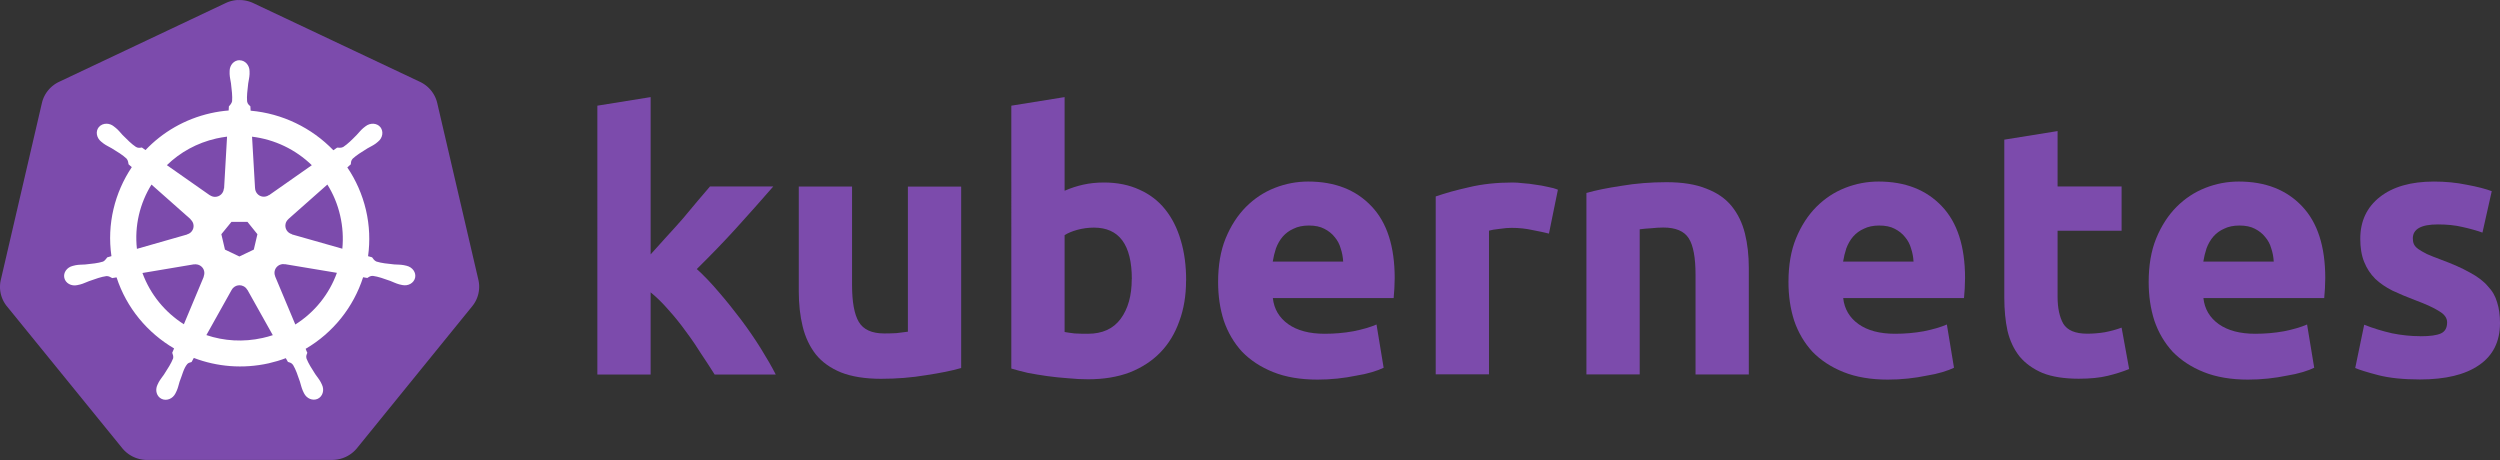 <?xml version="1.0" encoding="UTF-8" standalone="no"?>
<!-- Created with Inkscape (http://www.inkscape.org/) -->

<svg
   width="31.204mm"
   height="5.742mm"
   viewBox="0 0 31.204 5.742"
   version="1.1"
   id="svg11882"
   inkscape:version="1.2.2 (b0a84865, 2022-12-01)"
   sodipodi:docname="kubernetes.svg"
   xmlns:inkscape="http://www.inkscape.org/namespaces/inkscape"
   xmlns:sodipodi="http://sodipodi.sourceforge.net/DTD/sodipodi-0.dtd"
   xmlns="http://www.w3.org/2000/svg"
   xmlns:svg="http://www.w3.org/2000/svg">
  <rect x="0" y="0" width="31.204" height="5.742" fill="#333333" stroke="none"/>
  <sodipodi:namedview
     id="namedview11884"
     pagecolor="#ffffff"
     bordercolor="#666666"
     borderopacity="1.0"
     inkscape:showpageshadow="2"
     inkscape:pageopacity="0.0"
     inkscape:pagecheckerboard="0"
     inkscape:deskcolor="#d1d1d1"
     inkscape:document-units="mm"
     showgrid="false"
     inkscape:zoom="4.5817577"
     inkscape:cx="48.889534"
     inkscape:cy="37.321921"
     inkscape:window-width="1131"
     inkscape:window-height="1360"
     inkscape:window-x="9"
     inkscape:window-y="25"
     inkscape:window-maximized="0"
     inkscape:current-layer="layer1" />
  <defs
     id="defs11879">
    <clipPath
       clipPathUnits="userSpaceOnUse"
       id="clipPath1868">
      <g
         id="g1872"
         transform="matrix(2.835,0,0,-2.835,-225.498,640.55)">
        <path
           d="M 18.463,147.797 H 158.135 V 255.66 H 18.463 Z"
           id="path1870"
           style="stroke-width:0.353" />
      </g>
    </clipPath>
    <clipPath
       clipPathUnits="userSpaceOnUse"
       id="clipPath1862">
      <g
         id="g1866"
         transform="matrix(2.835,0,0,-2.835,-228.331,641.335)">
        <path
           d="M 18.463,147.797 H 158.135 V 255.66 H 18.463 Z"
           id="path1864"
           style="stroke-width:0.353" />
      </g>
    </clipPath>
    <clipPath
       clipPathUnits="userSpaceOnUse"
       id="clipPath1856">
      <g
         id="g1860"
         transform="matrix(2.835,0,0,-2.835,-221.345,647.383)">
        <path
           d="M 18.463,147.797 H 158.135 V 255.66 H 18.463 Z"
           id="path1858"
           style="stroke-width:0.353" />
      </g>
    </clipPath>
    <clipPath
       clipPathUnits="userSpaceOnUse"
       id="clipPath1850">
      <g
         id="g1854"
         transform="matrix(2.835,0,0,-2.835,-221.345,640.761)">
        <path
           d="M 18.463,147.797 H 158.135 V 255.66 H 18.463 Z"
           id="path1852"
           style="stroke-width:0.353" />
      </g>
    </clipPath>
    <clipPath
       clipPathUnits="userSpaceOnUse"
       id="clipPath1844">
      <g
         id="g1848"
         transform="matrix(2.835,0,0,-2.835,-279.412,645.282)">
        <path
           d="M 18.463,147.797 H 158.135 V 255.66 H 18.463 Z"
           id="path1846"
           style="stroke-width:0.353" />
      </g>
    </clipPath>
    <clipPath
       id="clip0_933_8272">
      <rect
         width="1531.25"
         height="250"
         fill="#ffffff"
         id="rect10436"
         x="0"
         y="0" />
    </clipPath>
    <clipPath
       id="clip0_466_1077">
      <rect
         width="102.385"
         height="20.308"
         fill="#ffffff"
         transform="translate(0,1.375)"
         id="rect8621"
         x="0"
         y="0" />
    </clipPath>
    <clipPath
       id="clip1_466_1077">
      <rect
         width="20.308"
         height="20.308"
         fill="#ffffff"
         transform="translate(0,1.375)"
         id="rect8624"
         x="0"
         y="0" />
    </clipPath>
    <clipPath
       clipPathUnits="userSpaceOnUse"
       id="clipPath1838">
      <g
         id="g1842"
         transform="matrix(2.835,0,0,-2.835,-247.046,661.883)">
        <path
           d="M 18.463,147.797 H 158.135 V 255.66 H 18.463 Z"
           id="path1840"
           style="stroke-width:0.353" />
      </g>
    </clipPath>
    <clipPath
       clipPathUnits="userSpaceOnUse"
       id="clipPath1832">
      <g
         id="g1836"
         transform="matrix(2.835,0,0,-2.835,-250.225,665.104)">
        <path
           d="M 18.463,147.797 H 158.135 V 255.66 H 18.463 Z"
           id="path1834"
           style="stroke-width:0.353" />
      </g>
    </clipPath>
  </defs>
  <g
     inkscape:label="Layer 1"
     inkscape:groupmode="layer"
     id="layer1"
     transform="translate(84.175,-1.265)">
    <g
       id="g32973">
      <path
         d="m -76.054,4.44 c 0.065,-0.071 0.132,-0.146 0.201,-0.223 0.071,-0.077 0.14,-0.153 0.205,-0.228 0.065,-0.077 0.126,-0.15 0.183,-0.219 0.059,-0.068 0.11,-0.128 0.152,-0.178 h 0.79 c -0.158,0.181 -0.312,0.355 -0.464,0.522 -0.149,0.164 -0.312,0.333 -0.491,0.509 0.089,0.08 0.181,0.177 0.277,0.29 0.095,0.11 0.187,0.225 0.277,0.344 0.089,0.119 0.171,0.238 0.245,0.357 0.074,0.119 0.137,0.228 0.187,0.326 h -0.763 c -0.048,-0.077 -0.103,-0.162 -0.165,-0.254 -0.059,-0.095 -0.123,-0.189 -0.192,-0.281 -0.068,-0.095 -0.141,-0.186 -0.219,-0.272 -0.074,-0.086 -0.149,-0.159 -0.223,-0.219 v 1.026 h -0.665 V 2.584 l 0.665,-0.107 v 1.963"
         style="font-style:normal;font-variant:normal;font-weight:bold;font-stretch:normal;font-size:135px;line-height:125%;font-family:Ubuntu;-inkscape-font-specification:'Ubuntu Bold';letter-spacing:0px;word-spacing:0px;fill:#7c4bac;fill-opacity:1;stroke:none;stroke-width:0.033"
         id="path2985" />
      <path
         d="m -72.18,5.859 c -0.113,0.033 -0.259,0.062 -0.437,0.089 -0.178,0.03 -0.366,0.045 -0.562,0.045 -0.199,0 -0.366,-0.027 -0.5,-0.08 -0.131,-0.054 -0.235,-0.128 -0.312,-0.223 -0.077,-0.098 -0.132,-0.214 -0.165,-0.348 -0.033,-0.134 -0.049,-0.281 -0.049,-0.442 V 3.593 h 0.665 v 1.227 c -10e-7,0.214 0.028,0.369 0.085,0.464 0.057,0.095 0.162,0.143 0.317,0.143 0.048,1.2e-6 0.098,-0.001 0.152,-0.004 0.054,-0.006 0.101,-0.012 0.143,-0.018 v -1.811 h 0.665 v 2.266"
         style="font-style:normal;font-variant:normal;font-weight:bold;font-stretch:normal;font-size:135px;line-height:125%;font-family:Ubuntu;-inkscape-font-specification:'Ubuntu Bold';letter-spacing:0px;word-spacing:0px;fill:#7c4bac;fill-opacity:1;stroke:none;stroke-width:0.033"
         id="path2987" />
      <path
         d="m -70.048,4.748 c -10e-7,-0.428 -0.158,-0.642 -0.473,-0.642 -0.068,2.5e-6 -0.137,0.009 -0.205,0.027 -0.065,0.018 -0.119,0.04 -0.161,0.067 v 1.209 c 0.033,0.006 0.074,0.012 0.125,0.018 0.051,0.003 0.106,0.004 0.165,0.004 0.181,0 0.318,-0.062 0.41,-0.187 0.092,-0.125 0.138,-0.29 0.138,-0.495 m 0.678,0.018 c -2e-6,0.187 -0.028,0.357 -0.085,0.509 -0.054,0.152 -0.132,0.281 -0.236,0.388 -0.104,0.107 -0.232,0.19 -0.384,0.25 -0.152,0.057 -0.324,0.085 -0.517,0.085 -0.08,0 -0.165,-0.004 -0.254,-0.013 -0.086,-0.006 -0.172,-0.015 -0.259,-0.027 -0.083,-0.012 -0.164,-0.025 -0.241,-0.04 -0.077,-0.018 -0.146,-0.036 -0.205,-0.054 V 2.584 l 0.665,-0.107 v 1.169 c 0.074,-0.033 0.152,-0.058 0.232,-0.076 0.08,-0.018 0.167,-0.027 0.259,-0.027 0.167,2.5e-6 0.314,0.03 0.442,0.089 0.128,0.057 0.235,0.138 0.321,0.245 0.086,0.107 0.152,0.236 0.196,0.388 0.045,0.149 0.067,0.315 0.067,0.5"
         style="font-style:normal;font-variant:normal;font-weight:bold;font-stretch:normal;font-size:135px;line-height:125%;font-family:Ubuntu;-inkscape-font-specification:'Ubuntu Bold';letter-spacing:0px;word-spacing:0px;fill:#7c4bac;fill-opacity:1;stroke:none;stroke-width:0.033"
         id="path2989" />
      <path
         d="m -68.971,4.784 c 0,-0.208 0.031,-0.39 0.094,-0.544 0.065,-0.158 0.15,-0.288 0.254,-0.393 0.104,-0.104 0.223,-0.183 0.357,-0.236 0.137,-0.054 0.277,-0.08 0.419,-0.08 0.333,2.5e-6 0.596,0.103 0.79,0.308 0.193,0.202 0.29,0.501 0.29,0.897 -3e-6,0.039 -0.002,0.082 -0.004,0.129 -0.003,0.045 -0.006,0.085 -0.009,0.12 h -1.508 c 0.015,0.137 0.079,0.245 0.192,0.326 0.113,0.08 0.265,0.12 0.455,0.12 0.122,0 0.241,-0.01 0.357,-0.031 0.119,-0.024 0.216,-0.052 0.29,-0.085 l 0.089,0.54 c -0.036,0.018 -0.083,0.036 -0.143,0.054 -0.059,0.018 -0.126,0.033 -0.201,0.045 -0.071,0.015 -0.149,0.027 -0.232,0.036 -0.083,0.009 -0.167,0.013 -0.25,0.013 -0.211,0 -0.396,-0.031 -0.553,-0.094 -0.155,-0.062 -0.284,-0.147 -0.388,-0.254 -0.101,-0.11 -0.177,-0.239 -0.228,-0.388 -0.048,-0.149 -0.071,-0.309 -0.071,-0.482 m 1.561,-0.254 c -0.003,-0.057 -0.013,-0.112 -0.031,-0.165 -0.015,-0.054 -0.04,-0.101 -0.076,-0.143 -0.033,-0.042 -0.076,-0.076 -0.129,-0.103 -0.051,-0.027 -0.115,-0.04 -0.192,-0.04 -0.074,2.5e-6 -0.138,0.013 -0.192,0.04 -0.054,0.024 -0.098,0.057 -0.134,0.098 -0.036,0.042 -0.064,0.091 -0.085,0.147 -0.018,0.054 -0.031,0.109 -0.04,0.165 h 0.879"
         style="font-style:normal;font-variant:normal;font-weight:bold;font-stretch:normal;font-size:135px;line-height:125%;font-family:Ubuntu;-inkscape-font-specification:'Ubuntu Bold';letter-spacing:0px;word-spacing:0px;fill:#7c4bac;fill-opacity:1;stroke:none;stroke-width:0.033"
         id="path2991" />
      <path
         d="m -64.84,4.181 c -0.059,-0.015 -0.129,-0.03 -0.21,-0.045 -0.08,-0.018 -0.167,-0.027 -0.259,-0.027 -0.042,2.5e-6 -0.092,0.004 -0.152,0.013 -0.057,0.006 -0.1,0.013 -0.129,0.022 v 1.793 h -0.665 V 3.717 c 0.119,-0.042 0.259,-0.08 0.419,-0.116 0.164,-0.039 0.345,-0.058 0.544,-0.058 0.036,2.5e-6 0.079,0.003 0.129,0.009 0.051,0.003 0.101,0.009 0.152,0.018 0.051,0.006 0.101,0.015 0.152,0.027 0.051,0.009 0.094,0.021 0.129,0.036 l -0.112,0.549"
         style="font-style:normal;font-variant:normal;font-weight:bold;font-stretch:normal;font-size:135px;line-height:125%;font-family:Ubuntu;-inkscape-font-specification:'Ubuntu Bold';letter-spacing:0px;word-spacing:0px;fill:#7c4bac;fill-opacity:1;stroke:none;stroke-width:0.033"
         id="path2993" />
      <path
         d="m -64.372,3.673 c 0.113,-0.033 0.259,-0.062 0.437,-0.089 0.178,-0.03 0.366,-0.045 0.562,-0.045 0.199,2.5e-6 0.364,0.027 0.495,0.08 0.134,0.051 0.239,0.123 0.317,0.219 0.077,0.095 0.132,0.208 0.165,0.339 0.033,0.131 0.049,0.277 0.049,0.437 v 1.325 h -0.665 V 4.694 c -2e-6,-0.214 -0.028,-0.366 -0.085,-0.455 -0.057,-0.089 -0.162,-0.134 -0.317,-0.134 -0.048,2.5e-6 -0.098,0.003 -0.152,0.009 -0.054,0.003 -0.101,0.007 -0.143,0.013 v 1.811 h -0.665 V 3.673"
         style="font-style:normal;font-variant:normal;font-weight:bold;font-stretch:normal;font-size:135px;line-height:125%;font-family:Ubuntu;-inkscape-font-specification:'Ubuntu Bold';letter-spacing:0px;word-spacing:0px;fill:#7c4bac;fill-opacity:1;stroke:none;stroke-width:0.033"
         id="path2995" />
      <path
         d="m -61.852,4.784 c 0,-0.208 0.031,-0.39 0.094,-0.544 0.065,-0.158 0.15,-0.288 0.254,-0.393 0.104,-0.104 0.223,-0.183 0.357,-0.236 0.137,-0.054 0.277,-0.08 0.419,-0.08 0.333,2.5e-6 0.596,0.103 0.79,0.308 0.193,0.202 0.29,0.501 0.29,0.897 -2e-6,0.039 -0.002,0.082 -0.004,0.129 -0.003,0.045 -0.006,0.085 -0.009,0.12 h -1.508 c 0.015,0.137 0.079,0.245 0.192,0.326 0.113,0.08 0.265,0.12 0.455,0.12 0.122,0 0.241,-0.01 0.357,-0.031 0.119,-0.024 0.216,-0.052 0.29,-0.085 l 0.089,0.54 c -0.036,0.018 -0.083,0.036 -0.143,0.054 -0.059,0.018 -0.126,0.033 -0.201,0.045 -0.071,0.015 -0.149,0.027 -0.232,0.036 -0.083,0.009 -0.167,0.013 -0.25,0.013 -0.211,0 -0.396,-0.031 -0.553,-0.094 -0.155,-0.062 -0.284,-0.147 -0.388,-0.254 -0.101,-0.11 -0.177,-0.239 -0.228,-0.388 -0.048,-0.149 -0.071,-0.309 -0.071,-0.482 m 1.561,-0.254 c -0.003,-0.057 -0.013,-0.112 -0.031,-0.165 -0.015,-0.054 -0.04,-0.101 -0.076,-0.143 -0.033,-0.042 -0.076,-0.076 -0.129,-0.103 -0.051,-0.027 -0.115,-0.04 -0.192,-0.04 -0.074,2.5e-6 -0.138,0.013 -0.192,0.04 -0.054,0.024 -0.098,0.057 -0.134,0.098 -0.036,0.042 -0.064,0.091 -0.085,0.147 -0.018,0.054 -0.031,0.109 -0.04,0.165 h 0.879"
         style="font-style:normal;font-variant:normal;font-weight:bold;font-stretch:normal;font-size:135px;line-height:125%;font-family:Ubuntu;-inkscape-font-specification:'Ubuntu Bold';letter-spacing:0px;word-spacing:0px;fill:#7c4bac;fill-opacity:1;stroke:none;stroke-width:0.033"
         id="path2997" />
      <path
         d="m -59.158,3.008 0.665,-0.107 v 0.691 h 0.799 v 0.553 h -0.799 v 0.825 c -10e-7,0.14 0.024,0.251 0.071,0.335 0.051,0.083 0.15,0.125 0.299,0.125 0.071,0 0.144,-0.006 0.219,-0.018 0.077,-0.015 0.147,-0.034 0.21,-0.058 l 0.094,0.517 c -0.08,0.033 -0.17,0.061 -0.268,0.085 -0.098,0.024 -0.219,0.036 -0.361,0.036 -0.181,0 -0.332,-0.024 -0.451,-0.071 -0.119,-0.051 -0.214,-0.119 -0.286,-0.205 -0.071,-0.089 -0.122,-0.196 -0.152,-0.321 -0.027,-0.125 -0.04,-0.263 -0.04,-0.415 V 3.008"
         style="font-style:normal;font-variant:normal;font-weight:bold;font-stretch:normal;font-size:135px;line-height:125%;font-family:Ubuntu;-inkscape-font-specification:'Ubuntu Bold';letter-spacing:0px;word-spacing:0px;fill:#7c4bac;fill-opacity:1;stroke:none;stroke-width:0.033"
         id="path2999" />
      <path
         d="m -57.356,4.784 c 0,-0.208 0.031,-0.39 0.094,-0.544 0.065,-0.158 0.15,-0.288 0.254,-0.393 0.104,-0.104 0.223,-0.183 0.357,-0.236 0.137,-0.054 0.277,-0.08 0.419,-0.08 0.333,2.5e-6 0.596,0.103 0.79,0.308 0.193,0.202 0.29,0.501 0.29,0.897 -3e-6,0.039 -0.002,0.082 -0.004,0.129 -0.003,0.045 -0.006,0.085 -0.009,0.12 h -1.508 c 0.015,0.137 0.079,0.245 0.192,0.326 0.113,0.08 0.265,0.12 0.455,0.12 0.122,0 0.241,-0.01 0.357,-0.031 0.119,-0.024 0.216,-0.052 0.29,-0.085 l 0.089,0.54 c -0.036,0.018 -0.083,0.036 -0.143,0.054 -0.059,0.018 -0.126,0.033 -0.201,0.045 -0.071,0.015 -0.149,0.027 -0.232,0.036 -0.083,0.009 -0.167,0.013 -0.25,0.013 -0.211,0 -0.396,-0.031 -0.553,-0.094 -0.155,-0.062 -0.284,-0.147 -0.388,-0.254 -0.101,-0.11 -0.177,-0.239 -0.228,-0.388 -0.048,-0.149 -0.071,-0.309 -0.071,-0.482 m 1.561,-0.254 c -0.003,-0.057 -0.013,-0.112 -0.031,-0.165 -0.015,-0.054 -0.04,-0.101 -0.076,-0.143 -0.033,-0.042 -0.076,-0.076 -0.129,-0.103 -0.051,-0.027 -0.115,-0.04 -0.192,-0.04 -0.074,2.5e-6 -0.138,0.013 -0.192,0.04 -0.054,0.024 -0.098,0.057 -0.134,0.098 -0.036,0.042 -0.064,0.091 -0.085,0.147 -0.018,0.054 -0.031,0.109 -0.04,0.165 h 0.879"
         style="font-style:normal;font-variant:normal;font-weight:bold;font-stretch:normal;font-size:135px;line-height:125%;font-family:Ubuntu;-inkscape-font-specification:'Ubuntu Bold';letter-spacing:0px;word-spacing:0px;fill:#7c4bac;fill-opacity:1;stroke:none;stroke-width:0.033"
         id="path3001" />
      <path
         d="m -53.966,5.462 c 0.122,1.2e-6 0.208,-0.012 0.259,-0.036 0.051,-0.024 0.076,-0.07 0.076,-0.138 -2e-6,-0.054 -0.033,-0.1 -0.098,-0.138 -0.065,-0.042 -0.165,-0.088 -0.299,-0.138 -0.104,-0.039 -0.199,-0.079 -0.286,-0.12 -0.083,-0.042 -0.155,-0.091 -0.214,-0.147 -0.059,-0.059 -0.106,-0.129 -0.138,-0.21 -0.033,-0.08 -0.049,-0.177 -0.049,-0.29 0,-0.22 0.082,-0.394 0.245,-0.522 0.164,-0.128 0.388,-0.192 0.674,-0.192 0.143,2.5e-6 0.28,0.013 0.41,0.04 0.131,0.024 0.235,0.051 0.312,0.08 l -0.116,0.517 c -0.077,-0.027 -0.162,-0.051 -0.254,-0.071 -0.089,-0.021 -0.19,-0.031 -0.303,-0.031 -0.208,2.5e-6 -0.312,0.058 -0.312,0.174 0,0.027 0.004,0.051 0.013,0.071 0.009,0.021 0.027,0.042 0.054,0.062 0.027,0.018 0.062,0.039 0.107,0.062 0.048,0.021 0.107,0.045 0.178,0.071 0.146,0.054 0.266,0.107 0.361,0.161 0.095,0.051 0.17,0.107 0.223,0.17 0.057,0.059 0.095,0.126 0.116,0.201 0.024,0.074 0.036,0.161 0.036,0.259 -2e-6,0.232 -0.088,0.407 -0.263,0.526 -0.172,0.119 -0.418,0.178 -0.736,0.178 -0.208,0 -0.382,-0.018 -0.522,-0.054 -0.137,-0.036 -0.232,-0.065 -0.286,-0.089 l 0.112,-0.54 c 0.113,0.045 0.229,0.08 0.348,0.107 0.119,0.024 0.236,0.036 0.352,0.036"
         style="font-style:normal;font-variant:normal;font-weight:bold;font-stretch:normal;font-size:135px;line-height:125%;font-family:Ubuntu;-inkscape-font-specification:'Ubuntu Bold';letter-spacing:0px;word-spacing:0px;fill:#7c4bac;fill-opacity:1;stroke:none;stroke-width:0.033"
         id="path3003" />
      <path
         style="fill:#7c4bac;fill-opacity:1;stroke:none;stroke-width:0;stroke-miterlimit:4;stroke-dasharray:none;stroke-opacity:1"
         d="m -81.206,1.265 a 0.398,0.39 0 0 0 -0.152,0.038 l -2.079,0.983 a 0.398,0.39 0 0 0 -0.215,0.265 l -0.513,2.208 a 0.398,0.39 0 0 0 0.054,0.299 0.398,0.39 0 0 0 0.023,0.031 l 1.439,1.77 a 0.398,0.39 0 0 0 0.311,0.147 l 2.308,-4.995e-4 a 0.398,0.39 0 0 0 0.311,-0.147 l 1.438,-1.771 a 0.398,0.39 0 0 0 0.077,-0.33 l -0.514,-2.208 A 0.398,0.39 0 0 0 -78.934,2.286 l -2.079,-0.982 a 0.398,0.39 0 0 0 -0.193,-0.038 z"
         id="path3055-9"
         inkscape:connector-curvature="0"
         inkscape:export-filename="new.png"
         inkscape:export-xdpi="250.55"
         inkscape:export-ydpi="250.55" />
      <path
         inkscape:connector-curvature="0"
         id="path3059"
         d="m -81.185,2.016 c -0.069,6.3e-6 -0.124,0.061 -0.124,0.137 0,0.001 2.37e-4,0.002 2.62e-4,0.003 -1.02e-4,0.01 -5.99e-4,0.023 -2.62e-4,0.032 0.002,0.044 0.011,0.077 0.017,0.117 0.01,0.086 0.019,0.157 0.014,0.223 -0.005,0.025 -0.024,0.048 -0.04,0.064 l -0.003,0.052 c -0.075,0.006 -0.15,0.017 -0.225,0.034 -0.323,0.073 -0.601,0.237 -0.813,0.46 -0.014,-0.009 -0.038,-0.026 -0.045,-0.032 -0.022,0.003 -0.045,0.01 -0.074,-0.007 -0.056,-0.037 -0.106,-0.088 -0.168,-0.15 -0.028,-0.03 -0.048,-0.058 -0.082,-0.086 -0.008,-0.006 -0.019,-0.015 -0.028,-0.022 -0.026,-0.021 -0.057,-0.031 -0.087,-0.032 -0.038,-0.001 -0.075,0.014 -0.099,0.043 -0.043,0.053 -0.029,0.134 0.031,0.182 6.25e-4,4.995e-4 0.001,8.742e-4 0.002,0.001 0.008,0.007 0.018,0.015 0.026,0.021 0.035,0.026 0.068,0.039 0.103,0.06 0.074,0.045 0.136,0.083 0.185,0.129 0.019,0.02 0.022,0.056 0.025,0.071 l 0.04,0.035 c -0.213,0.318 -0.312,0.711 -0.254,1.111 l -0.052,0.015 c -0.014,0.018 -0.033,0.045 -0.053,0.053 -0.064,0.02 -0.136,0.027 -0.223,0.036 -0.041,0.003 -0.076,0.001 -0.119,0.009 -0.009,0.002 -0.023,0.005 -0.033,0.008 -3.74e-4,7.24e-5 -7.49e-4,1.248e-4 -0.001,2.497e-4 -6.24e-4,1.249e-4 -0.001,3.747e-4 -0.002,4.996e-4 -0.073,0.018 -0.12,0.084 -0.105,0.15 0.015,0.066 0.087,0.106 0.161,0.09 5e-4,-1.199e-4 0.001,-1.249e-4 0.002,-2.498e-4 8.74e-4,-2.498e-4 0.002,-6.245e-4 0.002,-7.494e-4 0.01,-0.002 0.023,-0.005 0.032,-0.007 0.043,-0.011 0.073,-0.028 0.112,-0.042 0.082,-0.029 0.151,-0.054 0.217,-0.063 0.028,-0.002 0.057,0.017 0.072,0.025 l 0.054,-0.009 c 0.125,0.383 0.386,0.692 0.718,0.887 l -0.023,0.054 c 0.008,0.021 0.017,0.049 0.011,0.07 -0.024,0.062 -0.066,0.127 -0.113,0.2 -0.023,0.034 -0.046,0.06 -0.067,0.098 -0.005,0.009 -0.011,0.023 -0.016,0.033 -0.032,0.068 -0.009,0.146 0.053,0.175 0.062,0.029 0.139,-0.002 0.172,-0.069 4.9e-5,-9.5e-5 2.5e-4,-1.249e-4 2.5e-4,-2.498e-4 3.2e-5,-7.25e-5 -3.3e-5,-2.498e-4 0,-2.498e-4 0.005,-0.01 0.011,-0.022 0.015,-0.031 0.018,-0.04 0.024,-0.074 0.036,-0.113 0.033,-0.082 0.051,-0.168 0.096,-0.221 0.012,-0.015 0.033,-0.02 0.054,-0.026 l 0.028,-0.051 c 0.289,0.11 0.612,0.139 0.935,0.067 0.074,-0.017 0.145,-0.038 0.213,-0.064 0.008,0.014 0.023,0.041 0.027,0.047 0.021,0.007 0.045,0.01 0.064,0.038 0.034,0.057 0.057,0.125 0.085,0.207 0.012,0.039 0.019,0.073 0.036,0.113 0.004,0.009 0.011,0.022 0.015,0.032 0.033,0.068 0.11,0.099 0.172,0.07 0.061,-0.029 0.085,-0.107 0.053,-0.175 -0.005,-0.01 -0.011,-0.024 -0.016,-0.033 -0.021,-0.039 -0.044,-0.064 -0.067,-0.098 -0.047,-0.073 -0.086,-0.134 -0.11,-0.195 -0.01,-0.032 0.002,-0.052 0.01,-0.073 -0.005,-0.005 -0.015,-0.036 -0.021,-0.05 0.344,-0.201 0.598,-0.522 0.717,-0.893 0.016,0.003 0.044,0.007 0.053,0.009 0.019,-0.012 0.036,-0.028 0.07,-0.026 0.066,0.009 0.135,0.034 0.217,0.063 0.038,0.015 0.069,0.031 0.112,0.043 0.009,0.002 0.022,0.005 0.032,0.007 8.24e-4,2.498e-4 0.002,6.245e-4 0.002,7.494e-4 5.62e-4,1.224e-4 0.001,1.249e-4 0.002,2.498e-4 0.074,0.016 0.145,-0.024 0.161,-0.09 0.015,-0.066 -0.032,-0.132 -0.105,-0.15 -0.011,-0.002 -0.026,-0.006 -0.036,-0.008 -0.043,-0.008 -0.079,-0.006 -0.119,-0.009 -0.087,-0.009 -0.159,-0.016 -0.223,-0.036 -0.026,-0.01 -0.045,-0.041 -0.054,-0.053 l -0.05,-0.014 c 0.026,-0.187 0.019,-0.381 -0.026,-0.575 -0.046,-0.196 -0.126,-0.375 -0.233,-0.533 0.013,-0.012 0.037,-0.033 0.044,-0.039 0.002,-0.022 2.87e-4,-0.045 0.023,-0.07 0.049,-0.045 0.111,-0.083 0.185,-0.129 0.035,-0.021 0.068,-0.034 0.103,-0.06 0.008,-0.006 0.019,-0.015 0.027,-0.022 0.06,-0.047 0.073,-0.128 0.031,-0.182 -0.043,-0.053 -0.126,-0.058 -0.186,-0.011 -0.009,0.007 -0.02,0.015 -0.028,0.022 -0.033,0.028 -0.054,0.057 -0.082,0.086 -0.061,0.062 -0.112,0.113 -0.168,0.15 -0.024,0.014 -0.059,0.009 -0.076,0.008 l -0.047,0.033 c -0.27,-0.28 -0.637,-0.459 -1.033,-0.494 -0.001,-0.016 -0.003,-0.046 -0.003,-0.055 -0.016,-0.015 -0.036,-0.028 -0.041,-0.062 -0.005,-0.066 0.004,-0.137 0.014,-0.223 0.006,-0.04 0.015,-0.074 0.017,-0.117 3.75e-4,-0.01 -2.24e-4,-0.024 -2.62e-4,-0.035 -8e-6,-0.076 -0.056,-0.137 -0.124,-0.137 z m -0.156,0.955 -0.037,0.646 -0.003,0.001 c -0.003,0.058 -0.051,0.104 -0.11,0.104 -0.024,0 -0.046,-0.008 -0.065,-0.021 l -0.001,4.996e-4 -0.535,-0.375 c 0.164,-0.16 0.375,-0.278 0.617,-0.333 0.044,-0.01 0.089,-0.017 0.133,-0.023 z m 0.312,0 c 0.283,0.034 0.545,0.161 0.746,0.356 l -0.532,0.373 -0.002,-7.494e-4 c -0.047,0.034 -0.114,0.026 -0.15,-0.02 -0.015,-0.019 -0.023,-0.041 -0.024,-0.063 l -5.37e-4,-2.498e-4 z m -1.256,0.597 0.489,0.433 -4.99e-4,0.003 c 0.044,0.038 0.051,0.104 0.014,0.149 -0.015,0.019 -0.035,0.031 -0.057,0.037 l -5e-4,0.002 -0.626,0.179 c -0.032,-0.288 0.037,-0.569 0.182,-0.803 z m 2.196,2.498e-4 c 0.073,0.116 0.128,0.247 0.16,0.388 0.032,0.139 0.04,0.278 0.027,0.413 l -0.63,-0.179 -5.37e-4,-0.003 c -0.056,-0.015 -0.091,-0.072 -0.078,-0.129 0.005,-0.023 0.018,-0.043 0.035,-0.058 l -2.63e-4,-0.001 0.486,-0.43 z m -1.197,0.466 h 0.2 l 0.124,0.154 -0.045,0.192 -0.18,0.086 -0.18,-0.086 -0.045,-0.192 z m 0.642,0.527 c 0.009,-3.747e-4 0.017,3.747e-4 0.025,0.002 l 0.001,-0.001 0.648,0.108 c -0.095,0.264 -0.276,0.492 -0.519,0.645 l -0.252,-0.601 8e-4,-9.992e-4 c -0.023,-0.053 1.6e-5,-0.115 0.053,-0.141 0.014,-0.006 0.028,-0.01 0.042,-0.011 z m -1.088,0.003 c 0.049,6.245e-4 0.094,0.035 0.105,0.084 0.005,0.023 0.003,0.046 -0.006,0.067 l 0.002,0.002 -0.249,0.595 c -0.233,-0.148 -0.418,-0.369 -0.517,-0.64 l 0.642,-0.108 0.001,0.001 c 0.007,-0.001 0.014,-0.002 0.022,-0.002 z m 0.543,0.261 c 0.017,-6.245e-4 0.035,0.003 0.051,0.011 0.022,0.01 0.039,0.027 0.049,0.046 h 0.002 l 0.317,0.566 c -0.041,0.014 -0.083,0.025 -0.127,0.035 -0.242,0.054 -0.484,0.038 -0.702,-0.036 l 0.316,-0.565 h 5.38e-4 c 0.019,-0.035 0.055,-0.056 0.093,-0.057 z"
         style="color:#000000;font-style:normal;font-variant:normal;font-weight:normal;font-stretch:normal;font-size:medium;line-height:normal;font-family:Sans;-inkscape-font-specification:Sans;text-indent:0;text-align:start;text-decoration:none;text-decoration-line:none;letter-spacing:normal;word-spacing:normal;text-transform:none;writing-mode:lr-tb;direction:ltr;baseline-shift:baseline;text-anchor:start;display:inline;overflow:visible;visibility:visible;fill:#ffffff;fill-opacity:1;stroke:none;stroke-width:0;stroke-miterlimit:4;stroke-dasharray:none;stroke-opacity:1;marker:none;enable-background:accumulate"
         sodipodi:nodetypes="ccccccccsccccscssccsccccccccscccsccccccccccccccscccscsccsccccscscsccccccccscccscsccccsccccscscscccccccccccccccscccsccccccccccccscccccscccccccccccccccccccccccscccscccccccccscccscccc"
         inkscape:export-filename="./path3059.png"
         inkscape:export-xdpi="250.55"
         inkscape:export-ydpi="250.55" />
    </g>
  </g>
</svg>

